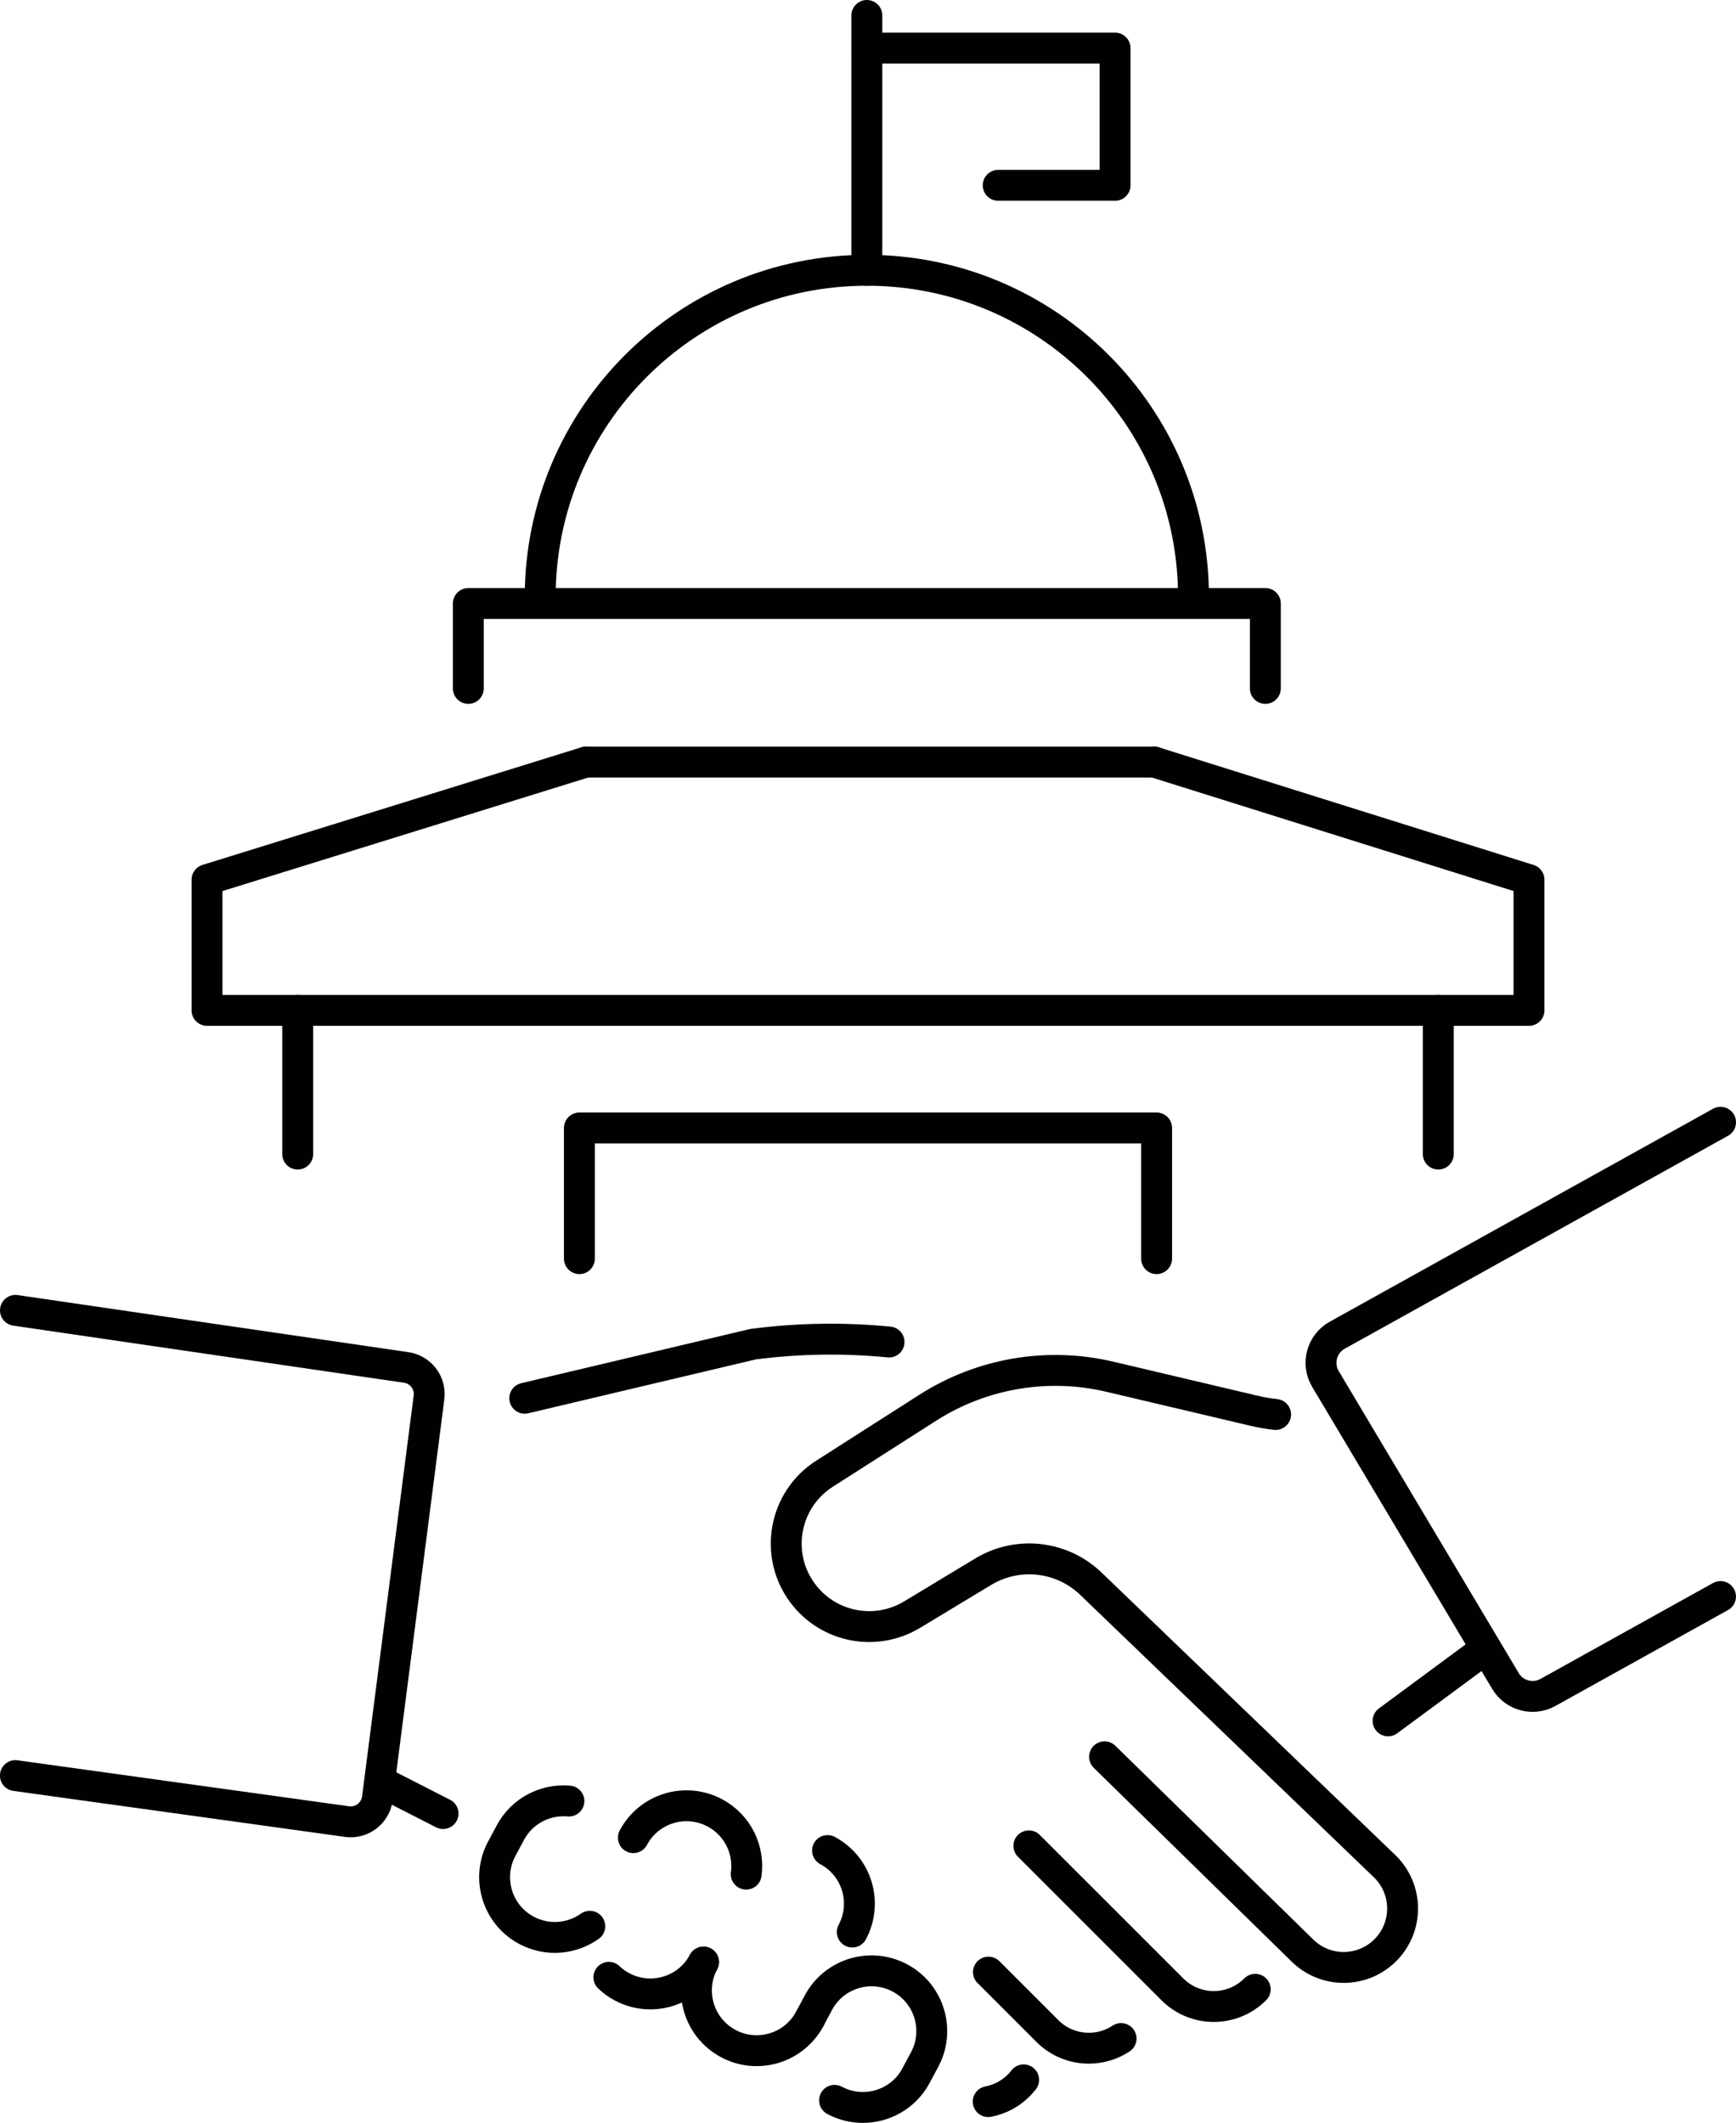 <?xml version="1.0" encoding="UTF-8"?>
<svg id="Layer_1" data-name="Layer 1" xmlns="http://www.w3.org/2000/svg" viewBox="0 0 393.38 481">
  <defs>
    <style>
      .cls-1 {
        fill: none;
        stroke: #010101;
        stroke-linecap: round;
        stroke-linejoin: round;
        stroke-width: 7px;
      }
    </style>
  </defs>
  <g>
    <path class="cls-1" d="M231.96,471.25c-.34.44-.72.87-1.12,1.27-1.96,1.96-4.38,3.18-6.91,3.66"/>
    <path class="cls-1" d="M254.04,461.89c-2.21,1.46-4.76,2.19-7.3,2.19-3.41,0-6.81-1.3-9.41-3.9l-13.34-13.34h-.01"/>
    <path class="cls-1" d="M284.44,450.73c-2.59,2.59-5.99,3.9-9.4,3.9s-6.8-1.31-9.39-3.9l-32.51-32.5"/>
    <line class="cls-1" x1="314.54" y1="389.91" x2="336.02" y2="374.05"/>
    <path class="cls-1" d="M289.06,320.49c-1.63-.18-3.26-.45-4.88-.84l-32.68-7.71c-14.13-3.33-29.01-.8-41.25,7.01l-23.41,14.96c-9.22,5.89-11.48,18.37-4.92,27.12h0c5.79,7.72,16.49,9.8,24.76,4.81l16.12-9.73c7.8-4.71,17.79-3.6,24.37,2.7l66.71,64.15c5.25,5.21,5.26,13.68.04,18.91h0c-5.17,5.17-13.54,5.22-18.77.1l-44.86-43.92"/>
    <line class="cls-1" x1="87.77" y1="404.46" x2="100.4" y2="410.91"/>
    <path class="cls-1" d="M118.91,316.81l51.74-12.25c10.23-1.33,20.56-1.49,30.81-.49"/>
    <path class="cls-1" d="M3.5,296.9l88.44,12.92c3.34.43,5.71,3.49,5.27,6.83l-11.69,90.81c-.43,3.34-3.49,5.71-6.83,5.28l-75.2-10.43"/>
    <path class="cls-1" d="M389.88,254.28l-86.86,48.25c-3.53,1.96-4.74,6.45-2.67,9.92l40.79,68.43c1.98,3.32,6.24,4.47,9.62,2.59l39.11-21.73"/>
    <path class="cls-1" d="M187.52,419.29h0c6.65,3.55,9.16,11.82,5.61,18.47"/>
    <path class="cls-1" d="M183.5,457.42c-3.55,6.65-11.82,9.16-18.47,5.61h0c-6.65-3.55-9.16-11.82-5.61-18.47"/>
    <path class="cls-1" d="M143.52,416.37c3.55-6.65,11.82-9.16,18.47-5.61h0c5.18,2.76,7.85,8.39,7.1,13.88"/>
    <path class="cls-1" d="M159.42,444.56c-3.55,6.65-11.82,9.16-18.47,5.61h0c-1.11-.59-2.11-1.32-2.98-2.15"/>
    <path class="cls-1" d="M133.65,436.45c-4.09,2.9-9.62,3.44-14.35.92h0c-6.65-3.55-9.16-11.82-5.61-18.47l1.95-3.65c2.66-4.99,7.98-7.65,13.28-7.17"/>
    <path class="cls-1" d="M183.5,457.42l1.95-3.65c3.55-6.65,11.82-9.16,18.47-5.61h0c6.65,3.55,9.16,11.82,5.61,18.47l-1.95,3.65c-3.55,6.65-11.82,9.16-18.47,5.61"/>
  </g>
  <g>
    <path class="cls-1" d="M122.41,135.26c0-40.88,33.14-74.02,74.02-74.02s74.02,33.14,74.02,74.02"/>
    <polyline class="cls-1" points="132.77 172.67 46.91 199.32 46.91 228.93 196.43 228.93 196.95 228.93 346.47 228.93 346.47 199.32 261.56 172.67"/>
    <polyline class="cls-1" points="106.12 155.98 106.12 136.74 286.73 136.74 286.73 155.98"/>
    <line class="cls-1" x1="67.46" y1="228.93" x2="67.46" y2="261.49"/>
    <line class="cls-1" x1="325.92" y1="228.93" x2="325.92" y2="261.49"/>
    <polyline class="cls-1" points="262.09 285.18 262.09 255.57 131.29 255.57 131.29 285.18"/>
    <line class="cls-1" x1="196.43" y1="61.24" x2="196.43" y2="3.5"/>
    <polyline class="cls-1" points="196.43 10.9 252.68 10.9 252.68 41.99 226.19 41.99"/>
    <line class="cls-1" x1="132.77" y1="172.67" x2="261.56" y2="172.67"/>
  </g>
</svg>
